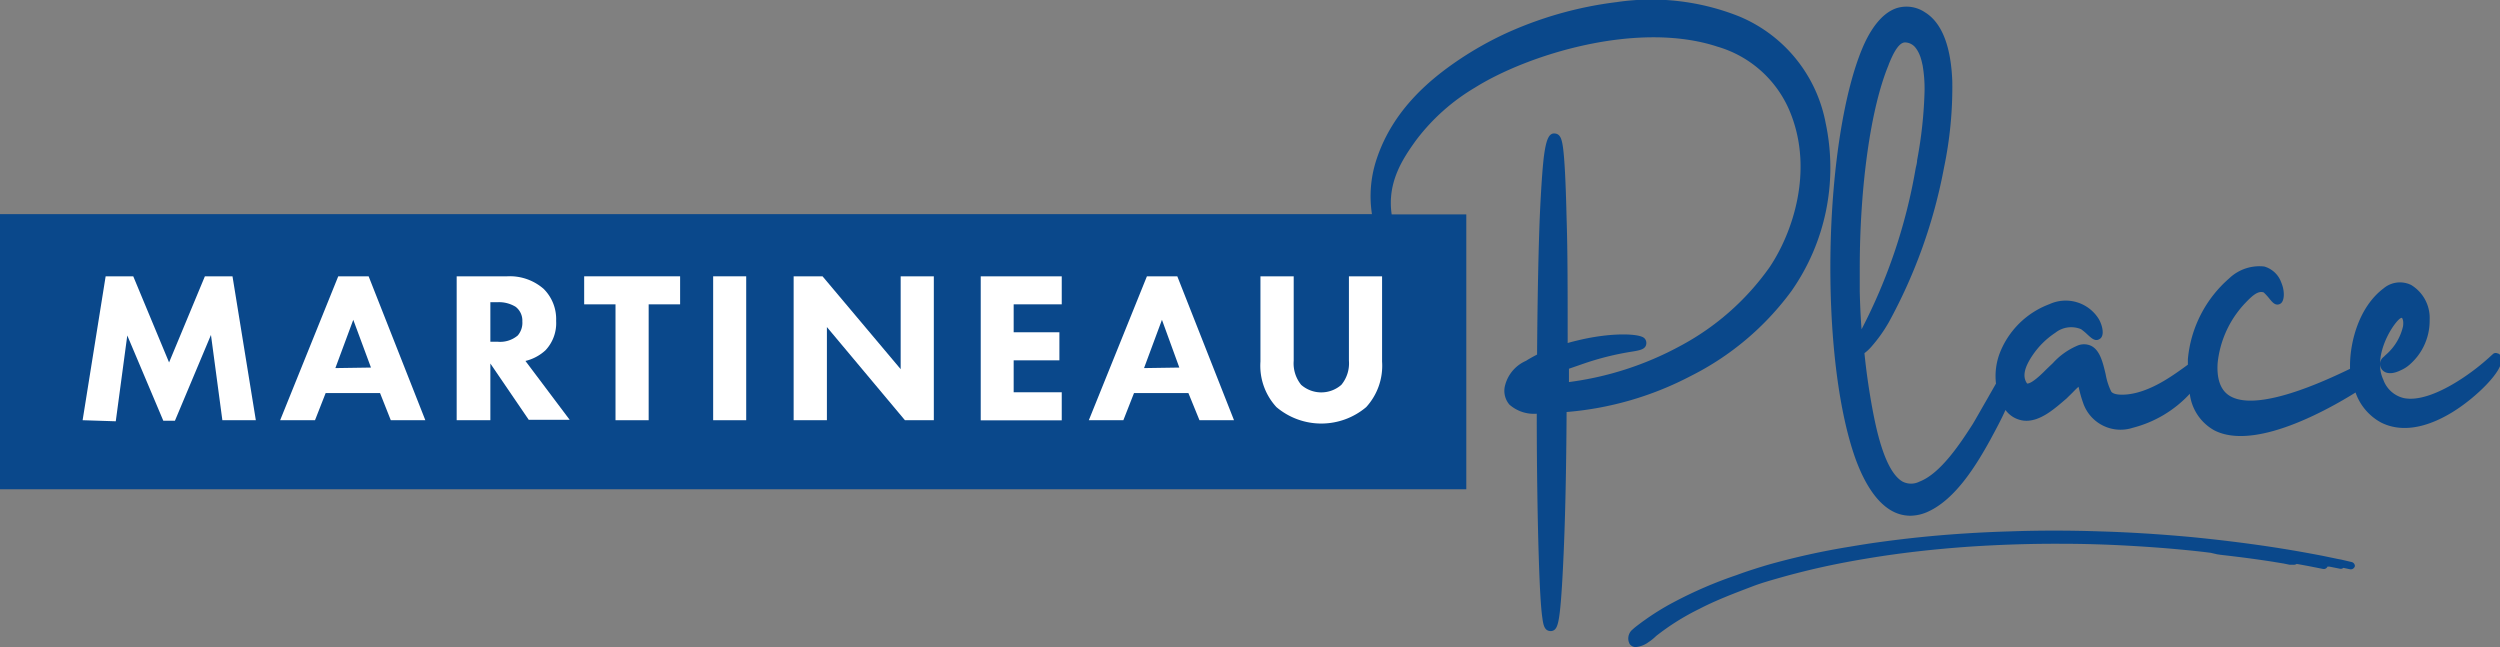 <svg xmlns="http://www.w3.org/2000/svg" viewBox="0 0 234.52 60.74"><rect x="0" y="0" width="234.52" height="60.74" fill="#808080" stroke="none"/><defs><style>.cls-1,.cls-3{fill:none;}.cls-2{fill:#0a488b;}.cls-3{stroke:#000;stroke-linecap:round;stroke-linejoin:round;stroke-width:0;}.cls-4{fill:#fff;}</style></defs><g id="Layer_2" data-name="Layer 2"><g id="Layer_1-2" data-name="Layer 1"><path class="cls-1" d="M174.48,27.38c0,1.18.08,2.36.17,3.51a51.53,51.53,0,0,0,5.07-15.07c.05-.26.1-.53.14-.79a40.42,40.42,0,0,0,.7-6.55,13,13,0,0,0-.18-2.33c0-.22-.09-.43-.15-.61a2.55,2.55,0,0,0-.11-.33,2.85,2.85,0,0,0-.39-.71,1.28,1.28,0,0,0-1-.52h0c-.68,0-1.24,1.35-1.54,2.08h0c-1.7,4.07-2.71,11.55-2.72,19.1Q174.45,26.27,174.48,27.38Z"/><path class="cls-2" d="M168.06,27.29a20.15,20.15,0,0,0,3.2-15.75,13.55,13.55,0,0,0-8.11-10A22.26,22.26,0,0,0,151.64.2a35.43,35.43,0,0,0-10.53,3,32.34,32.34,0,0,0-4,2.24c-2.68,1.78-6.42,4.7-8,9.57a11,11,0,0,0-.41,5.08H0V45.9H137.55V20.11h-7c-.45-3.06,1.11-5.3,2.24-6.89a19.09,19.09,0,0,1,5.57-5c4.93-3.09,15.24-6.32,22.76-3.84A10.54,10.54,0,0,1,168,10.7c2.09,5.34.21,11.08-2,14.37a24.19,24.19,0,0,1-8.43,7.41,29.9,29.9,0,0,1-10.39,3.36V34.59l1.27-.44h0A26.45,26.45,0,0,1,153,33c.87-.14,1.44-.23,1.44-.84a.6.6,0,0,0-.23-.47c-.54-.42-3.21-.51-6.36.28-.26.06-.53.13-.79.21,0-4.8,0-8.62-.1-11.66-.08-3.46-.19-5.59-.34-6.7-.12-.84-.28-1.28-.81-1.3s-.79.62-1,2.31c-.13,1.18-.24,2.88-.34,4.91-.14,3.12-.24,7.91-.28,13.52-.32.17-.64.34-.93.52l-.11.07a3.44,3.44,0,0,0-2,2.47,2,2,0,0,0,.44,1.63,3.47,3.47,0,0,0,2.57.86c0,5.14.08,9.92.18,13.19s.21,5.07.35,6c.09.67.21,1.19.77,1.2h0c.54,0,.67-.56.79-1.25.16-1,.3-3,.43-6,.16-3.6.25-8.08.28-13.3a30.41,30.41,0,0,0,11.65-3.38A26.37,26.37,0,0,0,168.06,27.29Z"/><path class="cls-2" d="M234.28,33.15a.38.38,0,0,0-.42.06l-.33.3a21.09,21.09,0,0,1-2.58,2c-2.24,1.47-4.15,2.11-5.47,1.83a2.7,2.7,0,0,1-1.91-1.73h0c-1-2.1.73-5,1.51-5.68.13-.11.22-.12.24-.11s.19.24.1.81a5,5,0,0,1-1.56,2.61l-.11.1-.09.09-.09.08a.83.83,0,0,0-.17,1.09c.11.19.59.74,1.84.12a3.14,3.14,0,0,0,.75-.47A5.45,5.45,0,0,0,227.92,30a3.61,3.61,0,0,0-1.74-3.27,2.39,2.39,0,0,0-2.58.32c-2.31,1.74-3.14,5-3.15,7.23v.32c-2.32,1.12-8.84,4.18-11.37,2.48-.79-.53-1.14-1.56-1.05-3a9.6,9.6,0,0,1,2.59-5.65l0,0c.65-.68,1.19-1.18,1.73-1a5.37,5.37,0,0,1,.55.6c.28.34.57.7,1,.47s.44-1.22.1-2A2.39,2.39,0,0,0,212.4,25a4.1,4.1,0,0,0-3.28,1.11,11.39,11.39,0,0,0-3.88,7.59c0,.17,0,.34,0,.51-1.38,1-3.41,2.51-5.6,2.78-.82.09-1.42,0-1.59-.26a6,6,0,0,1-.52-1.61c-.26-1.1-.53-2.25-1.35-2.67a1.58,1.58,0,0,0-1.36,0,6.53,6.53,0,0,0-2.24,1.61h0l-.38.36-.28.27c-.32.33-1.32,1.32-1.76,1.29l0,0c-.46-.64-.28-1.5.55-2.71a7.66,7.66,0,0,1,2.09-2.05,2.4,2.4,0,0,1,2.42-.34,5.66,5.66,0,0,1,.61.51c.42.39.76.69,1.18.38s.23-1.21-.12-1.83a3.65,3.65,0,0,0-4.63-1.41,8,8,0,0,0-4.68,4.63,6.06,6.06,0,0,0-.34,2.82c-.24.43-.5.87-.75,1.32-.58,1-1.14,2-1.43,2.48-1.11,1.73-3,4.64-5,5.4a1.74,1.74,0,0,1-1.58,0c-1.75-1-2.55-5.3-2.89-7.14-.28-1.56-.52-3.21-.69-4.91a4.09,4.09,0,0,0,.67-.63,13.73,13.73,0,0,0,1.62-2.28,48.87,48.87,0,0,0,5.17-14.47,37,37,0,0,0,.78-8.15c-.13-3.32-1-5.49-2.57-6.45a3.1,3.1,0,0,0-2.64-.39c-1.56.51-2.61,2.31-3.21,3.73-1.72,4.07-2.84,11.1-3,18.81-.15,7.89.69,15.05,2.31,19.65.68,1.9,1.88,4.33,3.8,5.15a3.6,3.6,0,0,0,1.36.28h0a4.07,4.07,0,0,0,1.69-.39c2.53-1.16,4.45-4.23,5.85-6.78.5-.93,1-1.85,1.4-2.75a2.47,2.47,0,0,0,1.72,1c1.54.16,3-1.23,4-2.07l.13-.13.45-.44c.17-.18.36-.37.55-.54l.06.23a11.36,11.36,0,0,0,.43,1.44,3.71,3.71,0,0,0,4.6,2.18,11,11,0,0,0,5.35-3.19,4.53,4.53,0,0,0,2.3,3.43c3.77,1.94,10.63-1.92,13.25-3.55a5.1,5.1,0,0,0,2.42,2.83c2.32,1.15,4.92.09,6.69-1,2.28-1.41,4.53-3.74,4.53-4.69V33.5A.39.39,0,0,0,234.28,33.15Zm-39.06,2h0ZM177.17,6.06c.3-.73.86-2.08,1.54-2.08h0a1.28,1.28,0,0,1,1,.52,2.85,2.85,0,0,1,.39.71,2.55,2.55,0,0,1,.11.33c.06.18.1.39.15.61a13,13,0,0,1,.18,2.33,40.42,40.42,0,0,1-.7,6.55c0,.26-.09.53-.14.79a51.53,51.53,0,0,1-5.07,15.07c-.09-1.15-.14-2.33-.17-3.51q0-1.11,0-2.22c0-7.55,1-15,2.72-19.1Z"/><path class="cls-2" d="M220.59,52.72l-.94-.22-.37-.07-1.3-.27c-1.64-.32-3.46-.64-5.28-.91-2.31-.34-4.75-.64-7.24-.88-2.85-.26-5.67-.44-8.41-.52-2.92-.1-5.79-.1-8.55,0-2.49.07-5.1.23-7.54.46-1.8.17-3.59.39-5.34.64-1.26.19-2,.32-2,.32A68.39,68.39,0,0,0,165.79,53c-1,.3-1.73.54-2.17.69l-.56.2-.19.07a39.67,39.67,0,0,0-5.9,2.55,23.48,23.48,0,0,0-2.71,1.68c-.26.18-.45.33-.6.44l-.26.2h0l-.14.12-.19.17a1.09,1.09,0,0,0-.19,1.3.7.7,0,0,0,.58.28,2.39,2.39,0,0,0,1.21-.48,4.59,4.59,0,0,0,.69-.56,22.74,22.74,0,0,1,4.07-2.55c.69-.36,1.48-.72,2.4-1.1s1.7-.67,2.56-1,1.8-.59,2.64-.83,1.81-.49,2.68-.7c1.66-.4,3.4-.75,5.32-1.07,3.14-.53,6.38-.9,9.88-1.14,2.77-.18,5.57-.27,8.34-.26,2.14,0,4.28.06,6.56.19,1.59.09,3.13.2,4.72.35,1.32.12,2.32.24,2.86.31L208,52l.34.05c2.11.24,3.54.44,4.77.63l1.1.18.59.12.15,0h0l.21,0a.49.49,0,0,0,.29-.08l.34.06.81.15,1.31.26a.38.38,0,0,0,.43-.22l.16,0,1,.2a.39.39,0,0,0,.33-.08l.61.13a.4.4,0,0,0,.47-.3A.4.4,0,0,0,220.59,52.72Z"/><path class="cls-3" d="M195.2,35.15h0"/><path class="cls-4" d="M7.75,39.42l2.16-13.5H12.5L15.86,34l3.36-8.08h2.59L24,39.42H20.86l-1.07-8-3.38,8.05H15.32l-3.38-8-1.08,8.05Z"/><path class="cls-4" d="M35.65,36.87h-5.1l-1,2.55H26.28l5.45-13.5h2.85l5.32,13.5H36.66Zm-.85-2.39L33.14,30l-1.68,4.53Z"/><path class="cls-4" d="M47.58,25.92A4.82,4.82,0,0,1,51,27.1a4,4,0,0,1,1.17,3,3.71,3.71,0,0,1-1,2.76,4.23,4.23,0,0,1-1.88,1l4.15,5.52H49.6L46,34.1v5.32H42.84V25.92ZM46,32.06h.71a2.56,2.56,0,0,0,1.86-.59A1.83,1.83,0,0,0,49,30.15a1.63,1.63,0,0,0-.63-1.37,3,3,0,0,0-1.72-.43H46Z"/><path class="cls-4" d="M60.85,28.55V39.42H57.74V28.55H54.8V25.92h9v2.63Z"/><path class="cls-4" d="M70,25.92v13.5H66.9V25.92Z"/><path class="cls-4" d="M99.6,28.55H95.09v2.62h4.29V33.8H95.09v3H99.6v2.63H92V25.92H99.6Z"/><path class="cls-4" d="M111.48,36.87h-5.1l-1,2.55h-3.24l5.45-13.5h2.85l5.32,13.5h-3.24Zm-.85-2.39L109,30l-1.68,4.53Z"/><path class="cls-4" d="M129.65,33.92a5.75,5.75,0,0,1-1.49,4.27,6.52,6.52,0,0,1-8.42,0,5.72,5.72,0,0,1-1.5-4.27v-8h3.12v7.92a3.19,3.19,0,0,0,.7,2.26,2.86,2.86,0,0,0,3.77,0,3.16,3.16,0,0,0,.71-2.26V25.92h3.11Z"/><path class="cls-4" d="M74.45,39.42V25.92h2.71l7.33,8.71V25.92H87.6v13.5H84.89l-7.32-8.74v8.74Z"/></g></g></svg>